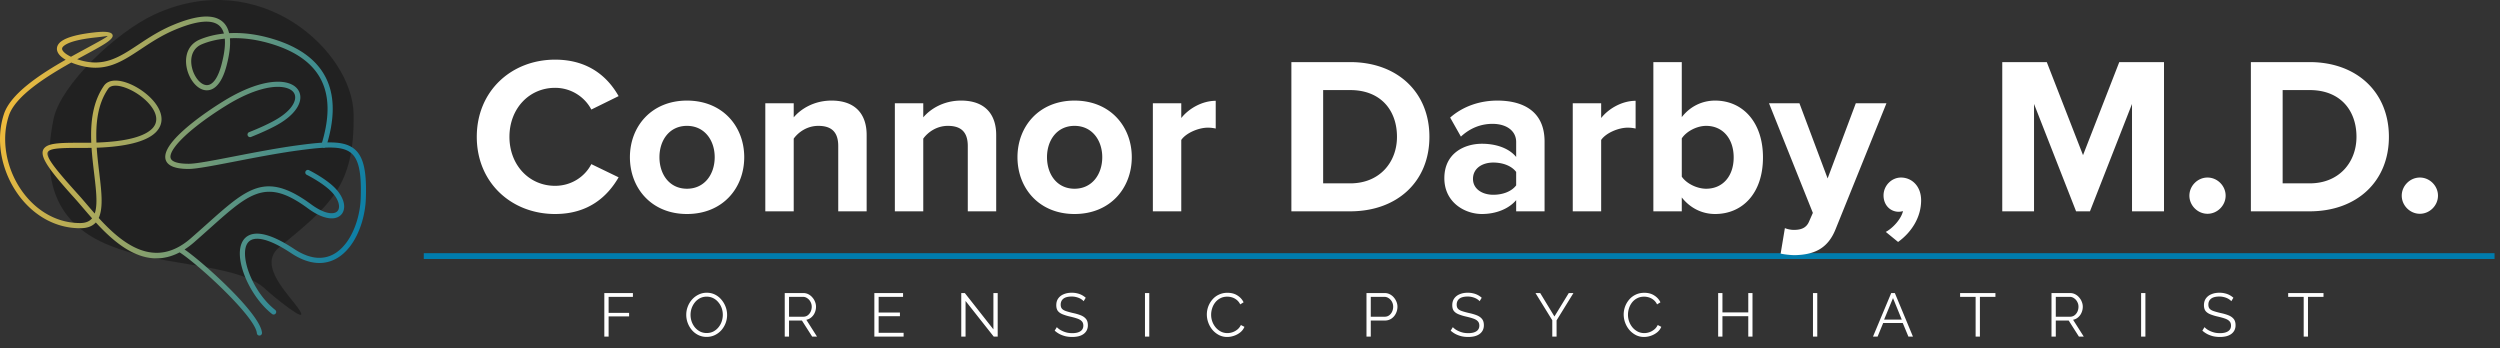 <svg width="431" height="60" fill="none" xmlns="http://www.w3.org/2000/svg">
    <rect width="100%" height="100%" fill="#333333" stroke="none"/>
    <path d="M104.185 58.029V50.52h4.928v.656h-4.188v2.76h3.532v.613h-3.532v3.48h-.74zm17.647.052a3.217 3.217 0 01-1.439-.317c-.43-.211-.8-.497-1.11-.856a4.13 4.13 0 01-.719-1.227 4.036 4.036 0 01-.254-1.407c0-.5.088-.976.265-1.427.176-.459.423-.864.74-1.216.324-.36.701-.642 1.131-.846.43-.212.896-.318 1.396-.318.529 0 1.008.11 1.438.328.431.219.797.511 1.1.878.31.366.55.775.719 1.227a3.977 3.977 0 01-.75 4.04 3.545 3.545 0 01-1.121.835c-.43.204-.896.306-1.396.306zm-2.782-3.807c0 .41.067.804.201 1.185.134.373.325.708.571 1.005.247.288.54.521.878.697.346.17.723.254 1.132.254.43 0 .814-.088 1.152-.264.346-.184.638-.423.878-.72.247-.302.434-.64.561-1.014.126-.374.19-.755.19-1.143 0-.409-.067-.8-.201-1.174a3.176 3.176 0 00-.582-1.004 2.704 2.704 0 00-.877-.698 2.473 2.473 0 00-1.121-.254 2.5 2.5 0 00-1.153.264 2.785 2.785 0 00-.878.72 3.43 3.43 0 00-.56 1.004 3.527 3.527 0 00-.191 1.142zm16.239 3.755V50.52h3.172c.325 0 .621.067.889.201.267.134.5.317.698.55.204.226.359.48.465.761.113.275.169.557.169.847 0 .359-.07.697-.211 1.015a2.146 2.146 0 01-.582.803 1.874 1.874 0 01-.878.434l1.84 2.898h-.835l-1.766-2.771h-2.221v2.77h-.74zm.74-3.427h2.453c.297 0 .554-.08.772-.243.219-.162.388-.374.508-.635.12-.267.18-.55.18-.845 0-.304-.071-.582-.212-.836a1.626 1.626 0 00-.55-.624 1.27 1.27 0 00-.761-.243h-2.39v3.426zm19.753 2.77v.657h-5.044V50.52h4.949v.656h-4.209v2.707h3.669v.624h-3.669v2.866h4.304zm10.68-5.488v6.145h-.74V50.52h.613l4.928 6.26v-6.25h.74v7.499h-.687l-4.854-6.145zm20.357.043a1.8 1.8 0 00-.37-.318 2.352 2.352 0 00-.476-.253 3.356 3.356 0 00-.571-.17 3.022 3.022 0 00-.634-.063c-.656 0-1.139.127-1.449.38-.303.247-.455.586-.455 1.016 0 .296.071.529.212.698.148.17.377.307.687.412.31.106.705.215 1.184.328.536.113.998.247 1.386.402.387.155.687.367.899.634.211.261.317.617.317 1.069a1.9 1.9 0 01-.201.899 1.79 1.79 0 01-.561.634c-.239.17-.525.296-.856.38a4.784 4.784 0 01-1.089.117c-.388 0-.762-.039-1.121-.116a4.846 4.846 0 01-1.005-.36 4.17 4.17 0 01-.888-.613l.37-.603c.134.141.292.275.476.402a4.097 4.097 0 001.364.56c.268.05.543.074.825.074.599 0 1.064-.109 1.396-.328.338-.218.507-.542.507-.972 0-.31-.084-.557-.254-.74-.169-.191-.423-.346-.761-.466-.338-.12-.754-.236-1.248-.349a8.548 8.548 0 01-1.322-.402c-.359-.148-.631-.342-.814-.581-.176-.247-.264-.572-.264-.973 0-.466.112-.857.338-1.174.233-.325.55-.568.952-.73.402-.17.863-.254 1.385-.254.331 0 .638.036.92.106a3.247 3.247 0 011.481.761l-.36.593zm10.575 6.102V50.52h.74v7.509h-.74zm10.666-3.808c0-.458.077-.905.232-1.342.163-.445.395-.846.698-1.206a3.253 3.253 0 011.121-.867 3.387 3.387 0 011.513-.328c.669 0 1.241.155 1.713.465.479.303.832.695 1.057 1.174l-.581.36a2.169 2.169 0 00-.614-.783 2.333 2.333 0 00-.793-.423 2.793 2.793 0 00-.825-.127c-.451 0-.849.092-1.195.275a2.623 2.623 0 00-.877.72 3.182 3.182 0 00-.529 1.004c-.12.367-.18.74-.18 1.12a3.413 3.413 0 00.804 2.211c.254.29.55.522.888.698.346.17.719.254 1.121.254a2.732 2.732 0 001.692-.603c.261-.204.469-.469.624-.793l.613.317c-.155.374-.394.691-.719.952-.324.26-.687.458-1.089.592-.395.134-.782.201-1.163.201a3.08 3.08 0 01-1.417-.328 3.808 3.808 0 01-1.121-.888c-.31-.374-.55-.79-.719-1.248a4.07 4.07 0 01-.254-1.407zm27.522 3.808V50.52h3.109c.324 0 .62.067.888.201.275.134.511.317.709.55.197.226.352.48.465.761.113.275.169.557.169.847 0 .408-.091.796-.275 1.163-.176.36-.426.652-.751.877a1.949 1.949 0 01-1.142.339h-2.432v2.77h-.74zm.74-3.427h2.401c.296 0 .553-.08.772-.243.218-.162.387-.374.507-.635a2 2 0 00.18-.845c0-.31-.07-.596-.211-.857a1.626 1.626 0 00-.561-.614 1.297 1.297 0 00-.751-.232h-2.337v3.426zm18.767-2.675a1.8 1.8 0 00-.37-.318 2.352 2.352 0 00-.476-.253 3.383 3.383 0 00-.571-.17 3.031 3.031 0 00-.635-.063c-.655 0-1.138.127-1.449.38-.303.247-.454.586-.454 1.016 0 .296.07.529.211.698.148.17.377.307.688.412.31.106.705.215 1.184.328.536.113.998.247 1.385.402.388.155.688.367.899.634.212.261.318.617.318 1.069a1.9 1.9 0 01-.201.899 1.79 1.79 0 01-.561.634c-.24.17-.525.296-.856.38a4.786 4.786 0 01-1.09.117c-.387 0-.761-.039-1.121-.116a4.858 4.858 0 01-1.004-.36 4.151 4.151 0 01-.889-.613l.371-.603c.133.141.292.275.475.402a4.133 4.133 0 001.365.56c.267.05.542.074.824.074.6 0 1.065-.109 1.396-.328.339-.218.508-.542.508-.972 0-.31-.085-.557-.254-.74-.169-.191-.423-.346-.761-.466-.339-.12-.755-.236-1.248-.349a8.548 8.548 0 01-1.322-.402c-.36-.148-.631-.342-.814-.581-.177-.247-.265-.572-.265-.973 0-.466.113-.857.339-1.174.232-.325.55-.568.952-.73.401-.17.863-.254 1.385-.254.331 0 .638.036.92.106a3.216 3.216 0 011.48.761l-.359.593zm10.441-1.407l2.454 4.04 2.474-4.04h.804l-2.908 4.717v2.792h-.74v-2.813l-2.898-4.696h.814zm14.393 3.701c0-.458.078-.905.233-1.342.162-.445.395-.846.698-1.206a3.243 3.243 0 011.121-.867c.444-.219.948-.328 1.512-.328.67 0 1.241.155 1.713.465.48.303.832.695 1.058 1.174l-.582.36a2.167 2.167 0 00-.613-.783 2.342 2.342 0 00-.793-.423 2.793 2.793 0 00-.825-.127c-.451 0-.85.092-1.195.275a2.636 2.636 0 00-.878.72 3.18 3.18 0 00-.528 1.004c-.12.367-.18.74-.18 1.12a3.412 3.412 0 00.803 2.211c.254.29.55.522.889.698.345.17.719.254 1.121.254a2.732 2.732 0 001.692-.603c.261-.204.469-.469.624-.793l.613.317c-.155.374-.395.691-.719.952-.324.26-.687.458-1.089.592a3.61 3.61 0 01-1.164.201c-.514 0-.987-.11-1.417-.328a3.82 3.82 0 01-1.121-.888c-.31-.374-.55-.79-.719-1.248a4.094 4.094 0 01-.254-1.407zm22.209-3.7v7.508h-.729v-3.511h-4.453v3.51h-.74V50.52h.74v3.342h4.453V50.52h.729zm10.425 7.508V50.52h.741v7.509h-.741zm13.49-7.509h.624l3.12 7.509h-.783l-.973-2.348h-3.373l-.963 2.348h-.793l3.141-7.509zm1.819 4.58l-1.512-3.713-1.534 3.712h3.046zm16.148-3.924h-2.676v6.853h-.74v-6.853h-2.676v-.656h6.092v.656zm9.664 6.853V50.52h3.173c.324 0 .62.067.888.201s.501.317.698.55c.205.226.36.48.465.761.113.275.17.557.17.847 0 .359-.071.697-.212 1.015a2.155 2.155 0 01-.581.803c-.247.219-.54.363-.878.434l1.84 2.898h-.836l-1.766-2.771h-2.22v2.77h-.741zm.741-3.427h2.453c.296 0 .553-.08.772-.243.219-.162.388-.374.508-.635.119-.267.179-.55.179-.845 0-.304-.07-.582-.211-.836a1.626 1.626 0 00-.55-.624 1.272 1.272 0 00-.761-.243h-2.39v3.426zm14.708 3.427V50.52h.74v7.509h-.74zm15.552-6.102a1.8 1.8 0 00-.37-.318 2.352 2.352 0 00-.476-.253 3.383 3.383 0 00-.571-.17 3.031 3.031 0 00-.635-.063c-.655 0-1.138.127-1.449.38-.303.247-.454.586-.454 1.016 0 .296.07.529.211.698.148.17.377.307.688.412.31.106.705.215 1.184.328.536.113.998.247 1.385.402.388.155.688.367.899.634.212.261.318.617.318 1.069a1.9 1.9 0 01-.201.899 1.79 1.79 0 01-.561.634c-.24.17-.525.296-.856.38a4.786 4.786 0 01-1.09.117c-.387 0-.761-.039-1.121-.116a4.858 4.858 0 01-1.004-.36 4.151 4.151 0 01-.889-.613l.371-.603c.133.141.292.275.475.402a4.133 4.133 0 001.365.56c.267.05.542.074.824.074.6 0 1.065-.109 1.396-.328.339-.218.508-.542.508-.972 0-.31-.085-.557-.254-.74-.169-.191-.423-.346-.761-.466-.339-.12-.755-.236-1.248-.349a8.548 8.548 0 01-1.322-.402c-.36-.148-.631-.342-.814-.581-.177-.247-.265-.572-.265-.973 0-.466.113-.857.339-1.174.232-.325.55-.568.952-.73.401-.17.863-.254 1.385-.254.331 0 .638.036.92.106a3.216 3.216 0 011.48.761l-.359.593zm15.894-.751h-2.675v6.853h-.741v-6.853h-2.675v-.656h6.091v.656z" fill="white"/>
    <path fill="#007CAD" d="M73.06 43.65h357v1h-357z"/>
    <path d="M95.696 36.894c-7.52 0-13.499-5.399-13.499-13.305s5.978-13.306 13.499-13.306c5.862 0 9.14 3.085 10.953 6.287l-4.705 2.314c-1.08-2.083-3.394-3.742-6.248-3.742-4.474 0-7.868 3.587-7.868 8.447 0 4.86 3.394 8.446 7.868 8.446 2.854 0 5.168-1.62 6.248-3.741l4.705 2.275c-1.852 3.201-5.091 6.325-10.953 6.325zm22.736 0c-6.132 0-9.835-4.473-9.835-9.796 0-5.283 3.703-9.757 9.835-9.757 6.171 0 9.873 4.474 9.873 9.757 0 5.323-3.702 9.796-9.873 9.796zm0-4.358c3.047 0 4.782-2.507 4.782-5.438 0-2.892-1.735-5.4-4.782-5.4-3.047 0-4.744 2.508-4.744 5.4 0 2.931 1.697 5.438 4.744 5.438zm26.08 3.896V25.17c0-2.584-1.35-3.471-3.433-3.471-1.928 0-3.432 1.08-4.242 2.198v12.535h-4.898V17.804h4.898v2.43c1.195-1.428 3.471-2.893 6.518-2.893 4.088 0 6.055 2.314 6.055 5.94v13.15h-4.898zm22.334 0V25.17c0-2.584-1.35-3.471-3.433-3.471-1.928 0-3.432 1.08-4.242 2.198v12.535h-4.898V17.804h4.898v2.43c1.196-1.428 3.471-2.893 6.518-2.893 4.088 0 6.055 2.314 6.055 5.94v13.15h-4.898zm18.4.462c-6.132 0-9.834-4.473-9.834-9.796 0-5.283 3.702-9.757 9.834-9.757 6.171 0 9.873 4.474 9.873 9.757 0 5.323-3.702 9.796-9.873 9.796zm0-4.358c3.047 0 4.783-2.507 4.783-5.438 0-2.892-1.736-5.4-4.783-5.4-3.047 0-4.743 2.508-4.743 5.4 0 2.931 1.696 5.438 4.743 5.438zm13.507 3.896V17.804h4.898v2.545c1.311-1.658 3.626-2.97 5.94-2.97v4.783a6.204 6.204 0 00-1.35-.154c-1.62 0-3.78.925-4.59 2.12v12.304h-4.898zm23.881 0V10.707h10.143c8.061 0 13.653 5.13 13.653 12.882s-5.592 12.843-13.653 12.843h-10.143zm5.477-4.821h4.666c5.091 0 8.061-3.664 8.061-8.022 0-4.551-2.777-8.06-8.061-8.06h-4.666V31.61zm33.275 4.82v-1.928c-1.273 1.504-3.472 2.391-5.901 2.391-2.97 0-6.48-2.005-6.48-6.17 0-4.358 3.51-5.94 6.48-5.94 2.468 0 4.666.772 5.901 2.276v-2.584c0-1.89-1.62-3.124-4.089-3.124-2.005 0-3.856.733-5.438 2.198l-1.851-3.278c2.276-2.005 5.207-2.931 8.138-2.931 4.242 0 8.138 1.697 8.138 7.058v12.033h-4.898zm0-4.473v-2.314c-.81-1.08-2.353-1.62-3.934-1.62-1.929 0-3.51 1.003-3.51 2.815 0 1.736 1.581 2.739 3.51 2.739 1.581 0 3.124-.54 3.934-1.62zm9.756 4.474V17.804h4.898v2.545c1.311-1.658 3.625-2.97 5.939-2.97v4.783a6.196 6.196 0 00-1.35-.154c-1.62 0-3.779.925-4.589 2.12v12.304h-4.898zm13.897 0V10.707h4.899v9.488c1.465-1.89 3.548-2.854 5.746-2.854 4.744 0 8.253 3.702 8.253 9.796 0 6.21-3.548 9.757-8.253 9.757-2.237 0-4.281-1.002-5.746-2.854v2.392h-4.899zm4.899-5.978c.809 1.195 2.622 2.082 4.203 2.082 2.854 0 4.744-2.16 4.744-5.4 0-3.239-1.89-5.437-4.744-5.437-1.581 0-3.394.926-4.203 2.16v6.595zm17.777 8.87c.424.193 1.079.309 1.542.309 1.273 0 2.121-.348 2.584-1.35l.694-1.581-7.559-18.898h5.245l4.86 12.958 4.859-12.958h5.284l-8.755 21.674c-1.388 3.51-3.856 4.436-7.058 4.513-.578 0-1.812-.116-2.429-.27l.733-4.397zm19.514 2.391l-2.121-1.735c1.234-.656 2.661-2.237 2.969-3.587a2.884 2.884 0 01-.732.116c-1.466 0-2.623-1.157-2.623-2.816 0-1.697 1.388-3.085 3.008-3.085 1.813 0 3.471 1.427 3.471 3.934 0 2.892-1.62 5.476-3.972 7.173zm40.33-5.283V17.919l-7.25 18.513h-2.392l-7.25-18.513v18.513h-5.477V10.707h7.675l6.248 16.044 6.248-16.044h7.713v25.725h-5.515zm9.891-2.7c0-1.697 1.427-3.124 3.124-3.124s3.124 1.427 3.124 3.124-1.427 3.124-3.124 3.124-3.124-1.427-3.124-3.124zm10.601 2.7V10.707h10.143c8.061 0 13.653 5.13 13.653 12.882s-5.592 12.843-13.653 12.843h-10.143zm5.477-4.821h4.666c5.091 0 8.061-3.664 8.061-8.022 0-4.551-2.777-8.06-8.061-8.06h-4.666V31.61zm20.531 2.12c0-1.696 1.427-3.123 3.124-3.123s3.124 1.427 3.124 3.124-1.427 3.124-3.124 3.124-3.124-1.427-3.124-3.124z" fill="white"/>
    <path opacity=".5" fill-rule="evenodd" clip-rule="evenodd" d="M26.594 2.508C20.036 5.542 10.412 14.634 9.22 20.554c-6.03 29.911 28.089 21.291 36.527 29.279 1.234 1.168 7.763 6.501 5.859 3.594-1.659-2.533-7.282-7.63-3.498-10.759 8.896-7.357 13.062-10.605 12.854-23.035C60.78 8.91 44.929-5.974 26.594 2.508z" fill="#111"/>
    <path fill-rule="evenodd" clip-rule="evenodd" d="M47.432 53.42a.444.444 0 11-.55.696c-2.921-2.31-5.11-6.434-5.48-9.513-.124-1.036-.046-1.97.275-2.704.343-.788.95-1.34 1.863-1.541 1.484-.328 3.806.332 7.16 2.553 1.547 1.026 2.94 1.493 4.175 1.536a5.082 5.082 0 002.908-.784c.865-.539 1.61-1.324 2.23-2.258 1.344-2.033 2.086-4.753 2.171-7.208.16-4.627-.36-6.994-1.936-8.025-.955-.624-2.335-.799-4.211-.715a.445.445 0 01-.363.019c-1.199.07-2.588.236-4.187.45-3.509.47-7.47 1.237-10.9 1.9-3.661.71-6.72 1.302-8.058 1.302-1.492 0-2.518-.219-3.155-.607-.71-.433-.967-1.047-.86-1.792.092-.643.48-1.372 1.093-2.152 1.697-2.16 5.221-4.845 8.883-7.112 4.942-3.058 8.76-3.755 10.964-3.204.837.209 1.464.598 1.855 1.111.41.537.559 1.195.424 1.915-.256 1.366-1.58 2.979-4.154 4.364-.585.315-1.239.637-1.963.967-.713.325-1.492.655-2.338.992a.444.444 0 11-.328-.826 51.04 51.04 0 002.297-.974c.694-.317 1.33-.63 1.91-.943 2.314-1.245 3.49-2.62 3.701-3.744.087-.464-.003-.88-.256-1.21-.27-.355-.73-.63-1.364-.789-2.01-.502-5.572.182-10.282 3.097-3.582 2.217-7.017 4.83-8.649 6.905-.519.66-.843 1.25-.912 1.728-.053.375.08.685.443.907.497.303 1.369.474 2.692.474 1.323 0 4.279-.584 7.89-1.283 3.43-.664 7.39-1.43 10.953-1.907 1.56-.21 2.933-.372 4.138-.448.97-3.252 1.425-6.761.289-9.83-1.167-3.154-4.041-5.876-9.814-7.428-2.183-.587-4.178-.8-5.947-.755-.135.004-.27.008-.403.015.107 1.218-.064 2.773-.578 4.729-.658 2.505-1.635 3.73-2.654 4.107-1.06.393-2.118-.102-2.926-1.043-.747-.87-1.287-2.143-1.387-3.411-.134-1.7.495-3.398 2.408-4.188 1.15-.475 2.526-.84 4.101-1.006-.249-.894-.74-1.455-1.409-1.755-1.607-.72-4.252-.066-7.043 1.107-2.286.961-4.128 2.182-5.814 3.299-3.492 2.312-6.341 4.2-11.062 2.701-.347-.11-.677-.231-.985-.36-4.46 2.504-9.65 5.803-10.76 9.154a12.893 12.893 0 00-.636 4.057c0 2.97.94 5.981 2.585 8.484 1.639 2.494 3.977 4.48 6.78 5.41 1.115.369 2.305.57 3.554.57.969 0 1.628-.291 2.064-.815-.57-.64-1.11-1.27-1.615-1.862-.513-.6-.99-1.159-1.404-1.616-4.78-5.293-6.376-7.594-5.087-8.758.884-.8 3.14-.796 6.698-.79h.09c.405 0 .798-.003 1.18-.01-.146-3.465.22-6.976 2.183-9.814.81-1.174 2.622-1.103 4.487-.314 1.695.718 3.467 2.034 4.5 3.502 1.105 1.574 1.4 3.324 0 4.78-1.368 1.422-4.46 2.507-10.23 2.71.096 1.464.268 2.913.432 4.284.212 1.779.41 3.43.41 4.836 0 1.187-.135 2.205-.499 2.992 4.057 4.435 9.62 8.956 15.866 3.512 1.079-.94 1.933-1.703 2.732-2.416 6.212-5.551 9.336-8.342 15.14-5.29.437.23.894.498 1.375.805.48.308.972.646 1.475 1.016 1.776 1.307 3.13 1.695 3.973 1.513.285-.062.501-.193.643-.376.145-.188.222-.436.224-.728.005-.856-.591-2.012-1.906-3.12a16.038 16.038 0 00-1.63-1.191 24.115 24.115 0 00-2.016-1.162.445.445 0 11.407-.79c.761.392 1.46.796 2.09 1.203.642.415 1.218.838 1.72 1.261 1.534 1.293 2.23 2.711 2.223 3.803-.003.494-.142.928-.408 1.27-.27.348-.66.592-1.16.7-1.065.23-2.68-.19-4.685-1.666-.504-.37-.978-.698-1.427-.985a17.902 17.902 0 00-1.313-.766c-5.258-2.765-8.227-.112-14.133 5.164-.897.802-1.856 1.659-2.738 2.428-.557.485-1.107.897-1.651 1.246 1.948 1.345 5.827 4.694 8.884 7.902 2.433 2.555 4.366 5.057 4.467 6.491a.446.446 0 01-.888.063c-.085-1.2-1.915-3.517-4.224-5.94-3.24-3.401-7.386-6.944-9.094-8.017-5.73 3-10.7-1.084-14.446-5.156-.573.638-1.439.994-2.708.994-1.346 0-2.63-.218-3.833-.617-3-.995-5.497-3.112-7.243-5.769C.995 30.315 0 27.13 0 23.991c0-1.474.218-2.94.682-4.336 1.16-3.505 6.174-6.812 10.638-9.353-.444-.258-.804-.538-1.056-.827-.337-.387-.498-.804-.44-1.234.056-.421.317-.82.822-1.172.906-.63 2.723-1.176 5.77-1.499 2.056-.217 2.95-.016 3.009.549.077.73-1.813 1.755-4.423 3.17-.537.292-1.106.6-1.695.924l.234.077c4.318 1.37 7.007-.41 10.302-2.593 1.724-1.142 3.606-2.389 5.961-3.378 2.992-1.258 5.876-1.938 7.75-1.097.957.429 1.643 1.224 1.944 2.495.172-.01.345-.016.521-.02 1.852-.049 3.932.173 6.198.782 6.1 1.64 9.157 4.57 10.42 7.982 1.18 3.189.77 6.77-.187 10.096 1.841-.041 3.241.186 4.287.87 1.88 1.23 2.51 3.821 2.336 8.798-.09 2.607-.882 5.501-2.318 7.671-.687 1.038-1.522 1.914-2.501 2.523a5.947 5.947 0 01-3.407.917c-1.395-.048-2.945-.561-4.639-1.683-3.129-2.072-5.213-2.706-6.476-2.427-.606.134-1.01.502-1.24 1.028-.253.582-.31 1.359-.204 2.245.345 2.884 2.4 6.751 5.146 8.92h-.002zM38.756 6.665c-1.51.154-2.825.5-3.918.95-1.48.611-1.965 1.951-1.858 3.296.086 1.083.542 2.166 1.174 2.902.572.666 1.28 1.031 1.944.785.764-.282 1.527-1.317 2.1-3.497.494-1.882.658-3.337.557-4.436zm-27.82 2.227c.27.311.722.615 1.303.892.819-.456 1.608-.884 2.337-1.28 2.308-1.251 3.978-2.157 3.964-2.296-.002-.02-.598.094-2.033.246-2.88.305-4.558.792-5.352 1.346-.285.198-.427.384-.45.555-.022.16.063.343.23.537zm5.393 27.919c.215-.607.297-1.361.297-2.224 0-1.362-.194-2.984-.402-4.73-.167-1.397-.342-2.872-.44-4.366-.398.007-.806.01-1.228.01h-.09c-3.349-.005-5.473-.008-6.103.56-.743.672.799 2.686 5.15 7.504.458.506.923 1.05 1.422 1.634.439.513.905 1.057 1.394 1.611zm2.322-21.516c-1.82 2.631-2.163 5.966-2.023 9.286 5.508-.185 8.407-1.16 9.636-2.44 1.034-1.074.779-2.419-.087-3.65-.939-1.336-2.56-2.537-4.116-3.196-1.489-.63-2.881-.765-3.41 0z" fill="url(#paint0_linear_2233_341)"/>
    <defs>
        <linearGradient id="paint0_linear_2233_341" x1="0" y1="2.85" x2="70.54" y2="21.01" gradientUnits="userSpaceOnUse">
            <stop stop-color="#FFBF34"/>
            <stop offset="1" stop-color="#007CAD"/>
        </linearGradient>
    </defs>
</svg>
